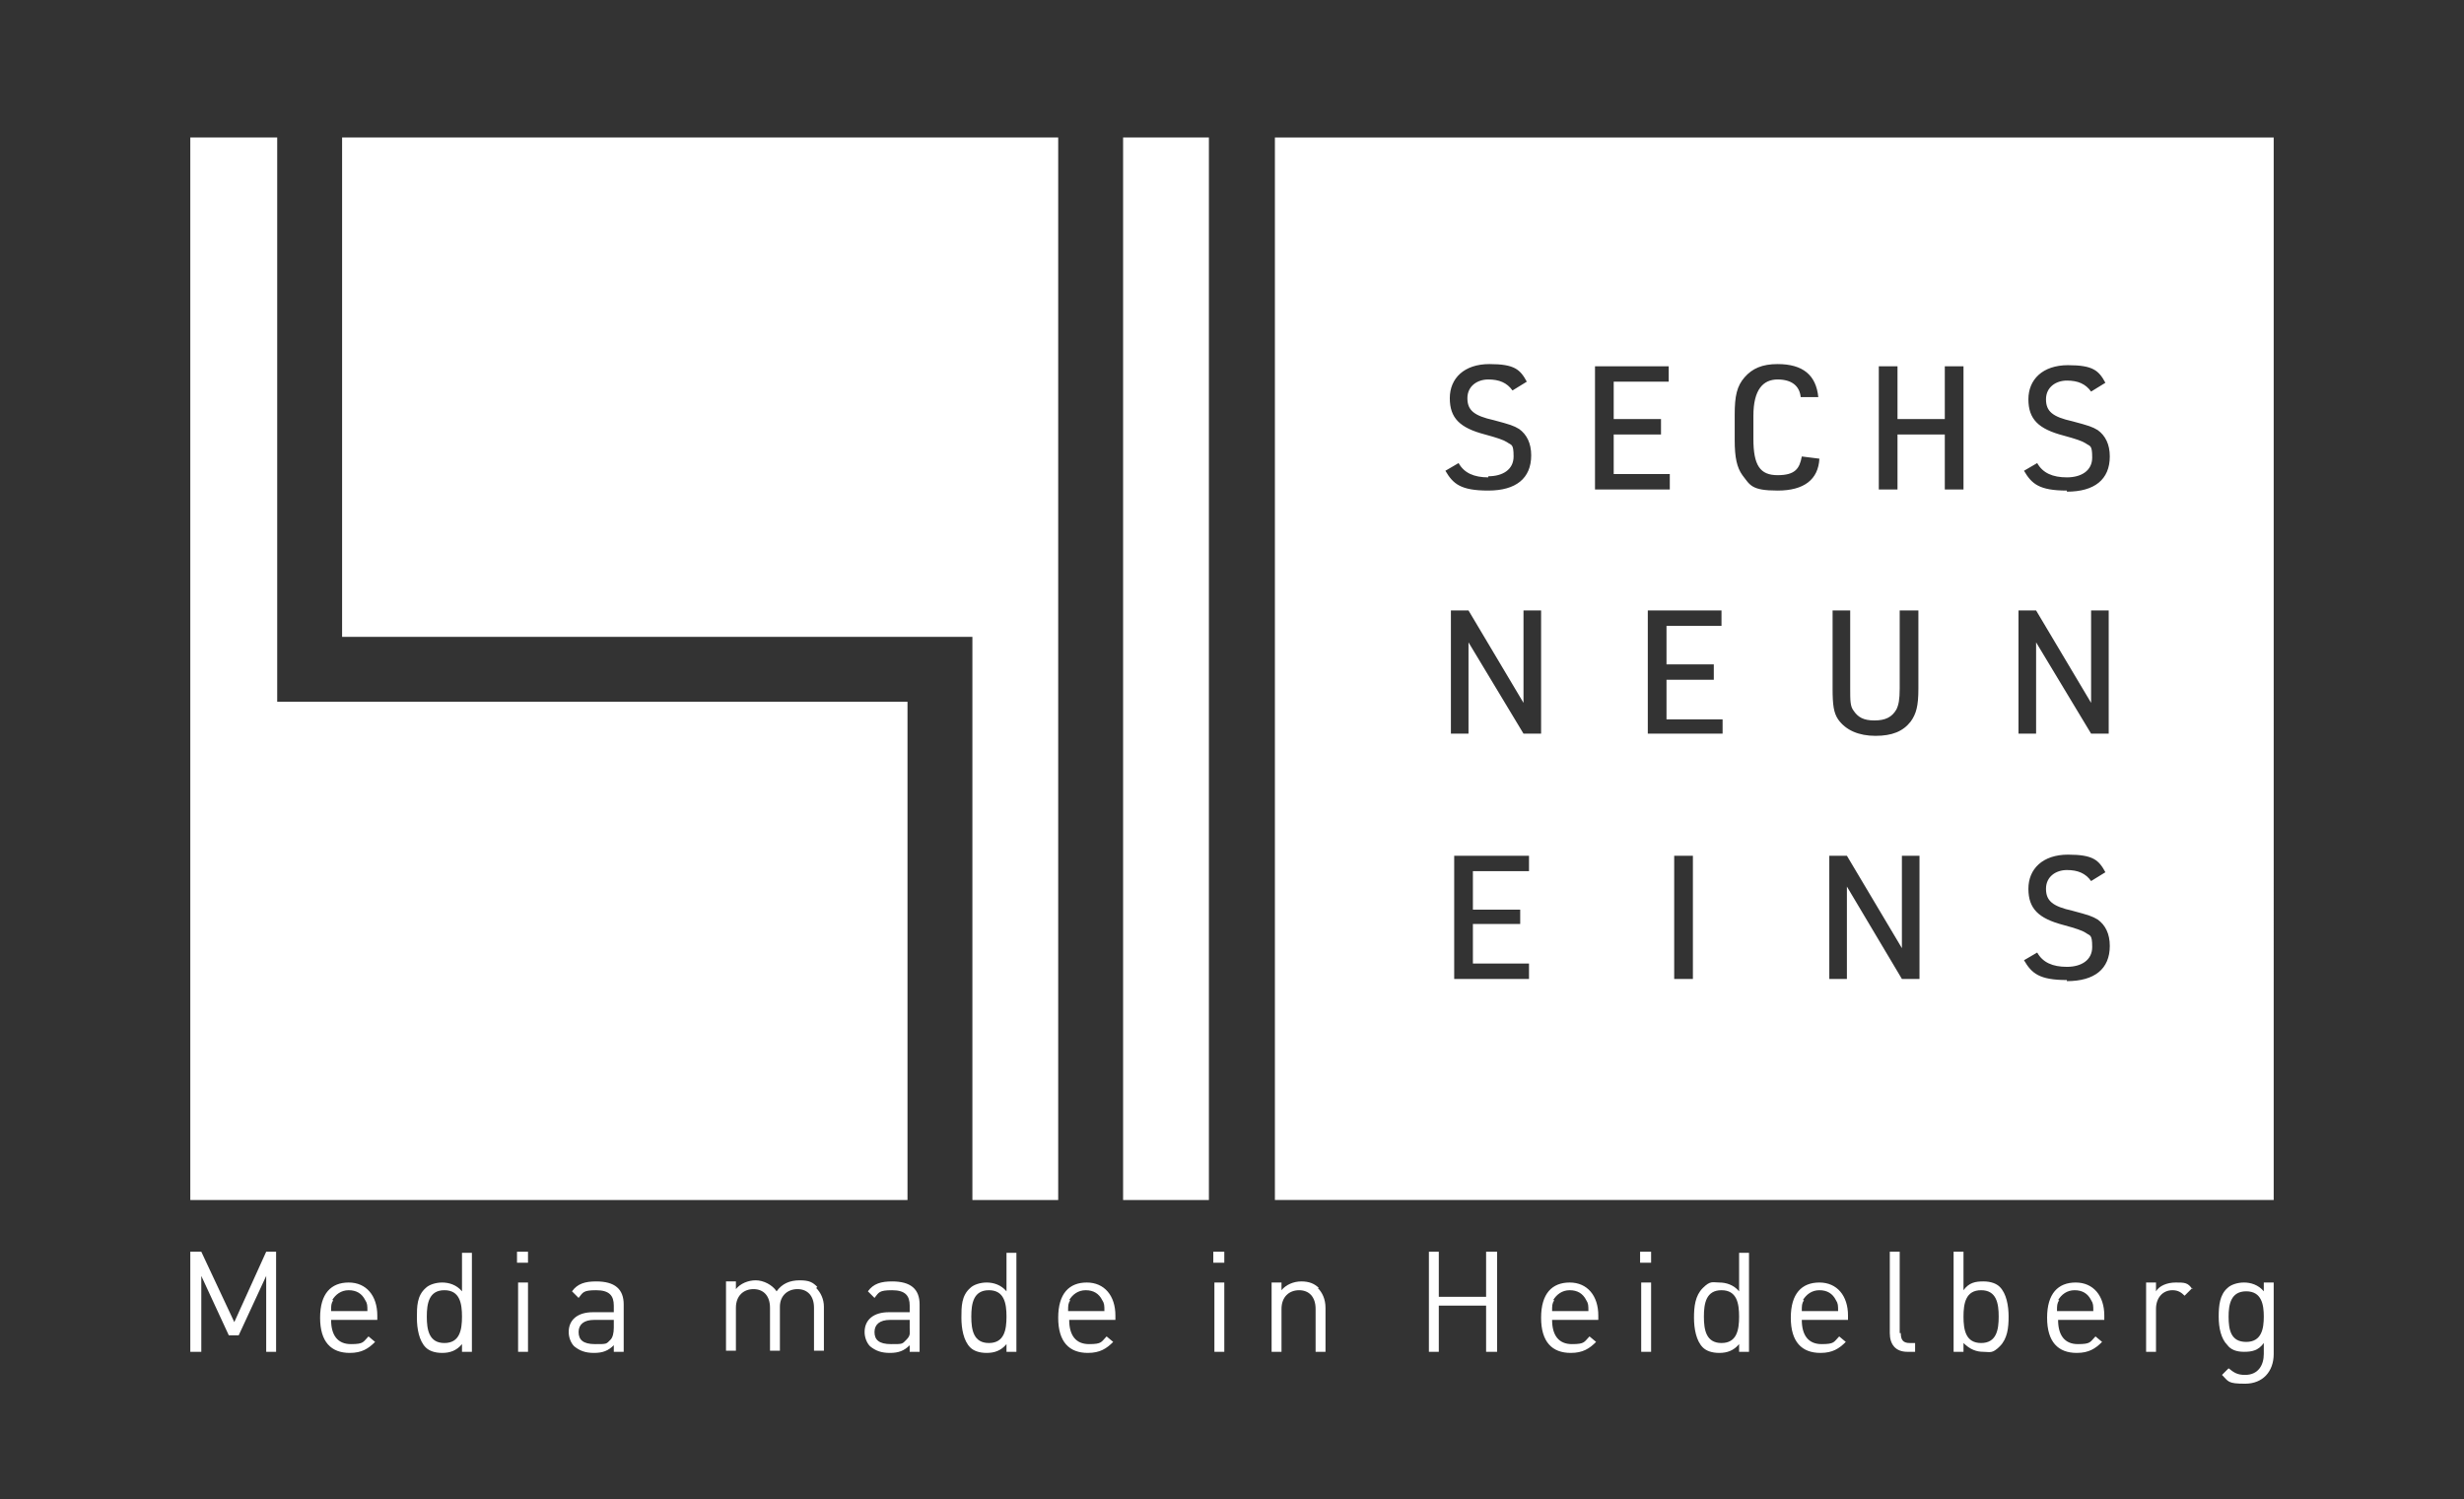 <?xml version="1.0" encoding="UTF-8"?>
<svg id="Ebene_1" xmlns="http://www.w3.org/2000/svg" version="1.1" viewBox="0 0 224 136.3">
  <rect x="0" y="0" width="224" height="136.3" fill="#333333" stroke="none"/>
  <!-- Generator: Adobe Illustrator 29.0.1, SVG Export Plug-In . SVG Version: 2.1.0 Build 192)  -->
  <defs>
    <style>
      .st0 {
        fill: #fff;
      }
    </style>
  </defs>
  <g id="Ebene_11">
    <g>
      <polygon class="st0" points="25.2 63.8 25.2 12.5 17.3 12.5 17.3 63.8 17.3 109.1 25.2 109.1 82.5 109.1 82.5 63.8 25.2 63.8"/>
      <polygon class="st0" points="88.4 12.5 31.1 12.5 31.1 57.9 88.4 57.9 88.4 109.1 96.2 109.1 96.2 57.9 96.2 12.5 88.4 12.5"/>
      <rect class="st0" x="102.1" y="12.5" width="7.8" height="96.6"/>
      <path class="st0" d="M115.9,12.5v96.6h90.8V12.5h-90.8ZM166.6,55.5h1.6v7.1c0,1.1,0,1.6.3,2,.4.6.9.9,1.9.9s1.6-.3,2-1c.2-.4.3-.9.3-1.9v-7.1h1.7v7.1c0,1.6-.2,2.3-.7,3-.7.9-1.7,1.3-3.2,1.3s-2.7-.5-3.4-1.5c-.4-.6-.5-1.3-.5-2.8v-7.1ZM135.3,43.3c1.3,0,2.3-.6,2.3-1.8s-.2-1-.6-1.3c-.3-.2-.9-.4-2-.7-2.3-.6-3.2-1.5-3.2-3.3s1.3-3.1,3.6-3.1,2.8.5,3.4,1.6l-1.3.8c-.5-.7-1.2-1-2.2-1s-1.9.6-1.9,1.7.6,1.6,2.4,2c1.5.4,1.8.5,2.3.8.7.5,1.1,1.3,1.1,2.4,0,2.1-1.4,3.2-3.9,3.2s-3.2-.6-3.9-1.8l1.2-.7h0c0,0,0,0,0,0h0c.5.9,1.4,1.3,2.7,1.3ZM139,79.2h-5.1v3.5h4.3v1.3h-4.3v3.6h5.1v1.4h-6.8v-11.2h6.8v1.4ZM140.1,66.7h-1.6l-5-8.3v8.3h-1.6v-11.2h1.6l5,8.4v-8.4h1.6v11.2ZM145,33.3h6.7v1.4h-5v3.4h4.3v1.4h-4.3v3.6h5.1v1.4h-6.8v-11.2ZM153.9,89h-1.7v-11.2h1.7v11.2ZM156.6,66.7h-6.8v-11.2h6.7v1.4h-5v3.5h4.3v1.4h-4.3v3.6h5.1v1.3ZM161.6,44.6c-2.4,0-2.5-.5-3.2-1.4-.5-.7-.7-1.6-.7-3.2v-2.3c0-1.7.2-2.6.9-3.4.7-.8,1.6-1.2,3-1.2,2.3,0,3.5,1,3.7,3h-1.6c-.1-1-.8-1.6-2.1-1.6s-2.2.9-2.2,3.3v2.1c0,2.4.6,3.3,2.2,3.3s2-.6,2.2-1.7l1.6.2h0c-.1,1.9-1.4,2.9-3.8,2.9ZM174.5,89h-1.6l-5-8.4v8.4h-1.6v-11.2h1.6l5,8.4v-8.4h1.6v11.2ZM178.5,44.5h-1.7v-5h-4.3v5h-1.7v-11.2h1.7v4.8h4.3v-4.8h1.7v11.2ZM183.5,55.5h1.6l5,8.4v-8.4h1.6v11.2h-1.6l-5-8.3v8.3h-1.6v-11.2ZM187.9,89.1c-2.5,0-3.2-.6-3.9-1.8l1.2-.7h0c0,0,.1,0,.1,0h-.1c.5.9,1.4,1.3,2.7,1.3s2.3-.6,2.3-1.8-.2-1-.6-1.3c-.3-.2-.9-.4-2-.7-2.3-.6-3.2-1.5-3.2-3.3s1.3-3.1,3.6-3.1,2.8.5,3.4,1.6l-1.3.8c-.5-.7-1.2-1-2.2-1s-1.9.6-1.9,1.7.6,1.6,2.4,2c1.5.4,1.8.5,2.3.8.7.5,1.1,1.3,1.1,2.4,0,2.1-1.4,3.2-3.9,3.2ZM187.9,44.6c-2.5,0-3.2-.6-3.9-1.8l1.2-.7h0c0,0,.1,0,.1,0h-.1c.5.9,1.4,1.3,2.7,1.3s2.3-.6,2.3-1.8-.2-1-.6-1.3c-.3-.2-.9-.4-2-.7-2.3-.6-3.2-1.5-3.2-3.3s1.3-3.1,3.6-3.1,2.8.5,3.4,1.6l-1.3.8c-.5-.7-1.2-1-2.2-1s-1.9.6-1.9,1.7.6,1.6,2.4,2c1.5.4,1.8.5,2.3.8.7.5,1.1,1.3,1.1,2.4,0,2.1-1.4,3.2-3.9,3.2Z"/>
      <polygon class="st0" points="25.1 122.9 24.2 122.9 24.2 116 21.7 121.4 20.8 121.4 18.3 116 18.3 122.9 17.3 122.9 17.3 113.8 18.3 113.8 21.3 120.2 24.2 113.8 25.1 113.8 25.1 122.9"/>
      <g>
        <path class="st0" d="M30.3,118.2c-.2.3-.2.5-.2,1h3.3c0-.5,0-.7-.2-1-.3-.6-.8-.9-1.5-.9s-1.2.4-1.5.9M34.3,119.6v.4h-4.2c0,1.4.6,2.2,1.8,2.2s1.1-.2,1.6-.7l.6.5c-.6.6-1.2,1-2.3,1-1.7,0-2.7-1-2.7-3.2s1-3.2,2.6-3.2,2.6,1.2,2.6,3"/>
        <path class="st0" d="M38.8,119.7c0,1.2.2,2.4,1.6,2.4s1.6-1.2,1.6-2.4-.2-2.4-1.6-2.4-1.6,1.2-1.6,2.4M42.9,122.9h-.9v-.7c-.5.6-1.1.8-1.8.8s-1.2-.2-1.5-.5c-.6-.6-.8-1.7-.8-2.7s0-2,.8-2.7c.3-.3.9-.5,1.5-.5s1.3.2,1.8.8v-3.5h.9v9.1h0Z"/>
      </g>
      <path class="st0" d="M47.1,122.9h.9v-6.3h-.9v6.3ZM47,114.8h1v-1h-1v1Z"/>
      <g>
        <path class="st0" d="M54,120c-.9,0-1.4.4-1.4,1.1s.4,1.1,1.5,1.1,1,0,1.4-.4c.2-.2.3-.6.3-1.1v-.7h-1.8ZM56.7,118.6v4.3h-.9v-.6c-.5.5-1,.7-1.8.7s-1.3-.2-1.8-.6c-.3-.3-.5-.8-.5-1.3,0-1.1.8-1.8,2.2-1.8h1.9v-.6c0-.9-.4-1.4-1.6-1.4s-1.2.2-1.6.7l-.6-.6c.5-.7,1.2-.9,2.2-.9,1.7,0,2.5.7,2.5,2.1"/>
        <path class="st0" d="M74.2,117.1c.4.4.7,1,.7,1.7v4h-.9v-3.9c0-1.1-.6-1.7-1.5-1.7s-1.6.6-1.6,1.6v4h-.9v-3.9c0-1.1-.6-1.7-1.5-1.7s-1.6.6-1.6,1.7v3.9h-.9v-6.3h.9v.7c.4-.5,1.1-.8,1.8-.8s1.5.4,1.9,1c.5-.7,1.2-1,2.1-1s1.2.2,1.6.6"/>
        <path class="st0" d="M80.9,120c-.9,0-1.4.4-1.4,1.1s.4,1.1,1.5,1.1,1,0,1.4-.4.3-.6.3-1.1v-.7h-1.8ZM83.6,118.6v4.3h-.9v-.6c-.5.5-1,.7-1.8.7s-1.3-.2-1.8-.6c-.3-.3-.5-.8-.5-1.3,0-1.1.8-1.8,2.2-1.8h1.9v-.6c0-.9-.4-1.4-1.6-1.4s-1.2.2-1.6.7l-.6-.6c.5-.7,1.2-.9,2.2-.9,1.7,0,2.5.7,2.5,2.1"/>
        <path class="st0" d="M88.3,119.7c0,1.2.2,2.4,1.6,2.4s1.6-1.2,1.6-2.4-.2-2.4-1.6-2.4-1.6,1.2-1.6,2.4M92.4,122.9h-.9v-.7c-.5.6-1.1.8-1.8.8s-1.2-.2-1.5-.5c-.6-.6-.8-1.7-.8-2.7s0-2,.8-2.7c.3-.3.9-.5,1.5-.5s1.3.2,1.8.8v-3.5h.9v9.1h0Z"/>
        <path class="st0" d="M97.3,118.2c-.2.3-.2.5-.2,1h3.3c0-.5,0-.7-.2-1-.3-.6-.8-.9-1.5-.9s-1.2.4-1.5.9M101.4,119.6v.4h-4.2c0,1.4.6,2.2,1.8,2.2s1.1-.2,1.6-.7l.6.5c-.6.6-1.2,1-2.3,1-1.7,0-2.7-1-2.7-3.2s1-3.2,2.6-3.2,2.6,1.2,2.6,3"/>
      </g>
      <path class="st0" d="M110.4,122.9h.9v-6.3h-.9v6.3ZM110.3,114.8h1v-1h-1v1Z"/>
      <path class="st0" d="M119.8,117.1c.4.4.7,1,.7,1.8v4h-.9v-3.9c0-1.1-.6-1.7-1.5-1.7s-1.6.6-1.6,1.7v3.9h-.9v-6.3h.9v.7c.4-.5,1.1-.8,1.8-.8s1.2.2,1.6.6"/>
      <polygon class="st0" points="136.1 122.9 135.1 122.9 135.1 118.7 130.8 118.7 130.8 122.9 129.9 122.9 129.9 113.8 130.8 113.8 130.8 117.9 135.1 117.9 135.1 113.8 136.1 113.8 136.1 122.9"/>
      <path class="st0" d="M141.3,118.2c-.2.3-.2.5-.2,1h3.3c0-.5,0-.7-.2-1-.3-.6-.8-.9-1.5-.9s-1.2.4-1.5.9M145.3,119.6v.4h-4.2c0,1.4.6,2.2,1.8,2.2s1.1-.2,1.6-.7l.6.5c-.6.6-1.2,1-2.3,1-1.7,0-2.7-1-2.7-3.2s1-3.2,2.6-3.2,2.6,1.2,2.6,3"/>
      <path class="st0" d="M149.2,122.9h.9v-6.3h-.9v6.3ZM149.1,114.8h1v-1h-1v1Z"/>
      <g>
        <path class="st0" d="M154.9,119.7c0,1.2.2,2.4,1.6,2.4s1.6-1.2,1.6-2.4-.2-2.4-1.6-2.4-1.6,1.2-1.6,2.4M159,122.9h-.9v-.7c-.5.6-1.1.8-1.8.8s-1.2-.2-1.5-.5c-.6-.6-.8-1.7-.8-2.7s.1-2,.8-2.7.9-.5,1.5-.5,1.3.2,1.8.8v-3.5h.9v9.1h0Z"/>
        <path class="st0" d="M164,118.2c-.2.3-.2.5-.2,1h3.3c0-.5,0-.7-.2-1-.3-.6-.8-.9-1.5-.9s-1.2.4-1.5.9M168,119.6v.4h-4.2c0,1.4.6,2.2,1.8,2.2s1.1-.2,1.6-.7l.6.5c-.6.6-1.2,1-2.3,1-1.7,0-2.7-1-2.7-3.2s1-3.2,2.6-3.2,2.6,1.2,2.6,3"/>
        <path class="st0" d="M172.8,121.2c0,.6.2.9.8.9h.5v.8h-.7c-1.1,0-1.6-.7-1.6-1.7v-7.4h.9v7.4s.1,0,.1,0Z"/>
        <path class="st0" d="M178.5,119.7c0,1.2.2,2.4,1.6,2.4s1.6-1.2,1.6-2.4-.2-2.4-1.6-2.4-1.6,1.2-1.6,2.4M178.5,117.3c.5-.7,1.1-.8,1.8-.8s1.2.2,1.5.5c.6.6.8,1.7.8,2.7s-.1,2-.8,2.7-.9.5-1.5.5-1.2-.2-1.8-.8v.8h-.9v-9.1h.9v3.5Z"/>
        <path class="st0" d="M187.2,118.2c-.2.3-.2.5-.2,1h3.3c0-.5,0-.7-.2-1-.3-.6-.8-.9-1.5-.9s-1.2.4-1.5.9M191.3,119.6v.4h-4.2c0,1.4.6,2.2,1.8,2.2s1.1-.2,1.6-.7l.6.5c-.6.6-1.2,1-2.3,1-1.7,0-2.7-1-2.7-3.2s1-3.2,2.6-3.2,2.6,1.2,2.6,3"/>
        <path class="st0" d="M199.3,117.1l-.7.7c-.3-.3-.6-.5-1.1-.5-.9,0-1.5.7-1.5,1.7v3.9h-.9v-6.3h.9v.8c.3-.5,1-.8,1.8-.8s1.1,0,1.5.6"/>
        <path class="st0" d="M202.6,119.7c0,1.2.2,2.3,1.6,2.3s1.6-1.2,1.6-2.3-.2-2.3-1.6-2.3-1.6,1.2-1.6,2.3M205.8,117.3v-.7h.9v6.5c0,1.6-1,2.7-2.6,2.7s-1.5-.2-2.1-.8l.6-.6c.5.4.8.6,1.5.6,1.2,0,1.7-.9,1.7-1.9v-1c-.5.7-1.1.8-1.8.8s-1.2-.2-1.5-.6c-.6-.6-.8-1.6-.8-2.6s.1-2,.8-2.6c.3-.3.9-.5,1.5-.5s1.3.2,1.8.8"/>
      </g>
    </g>
  </g>
</svg>
